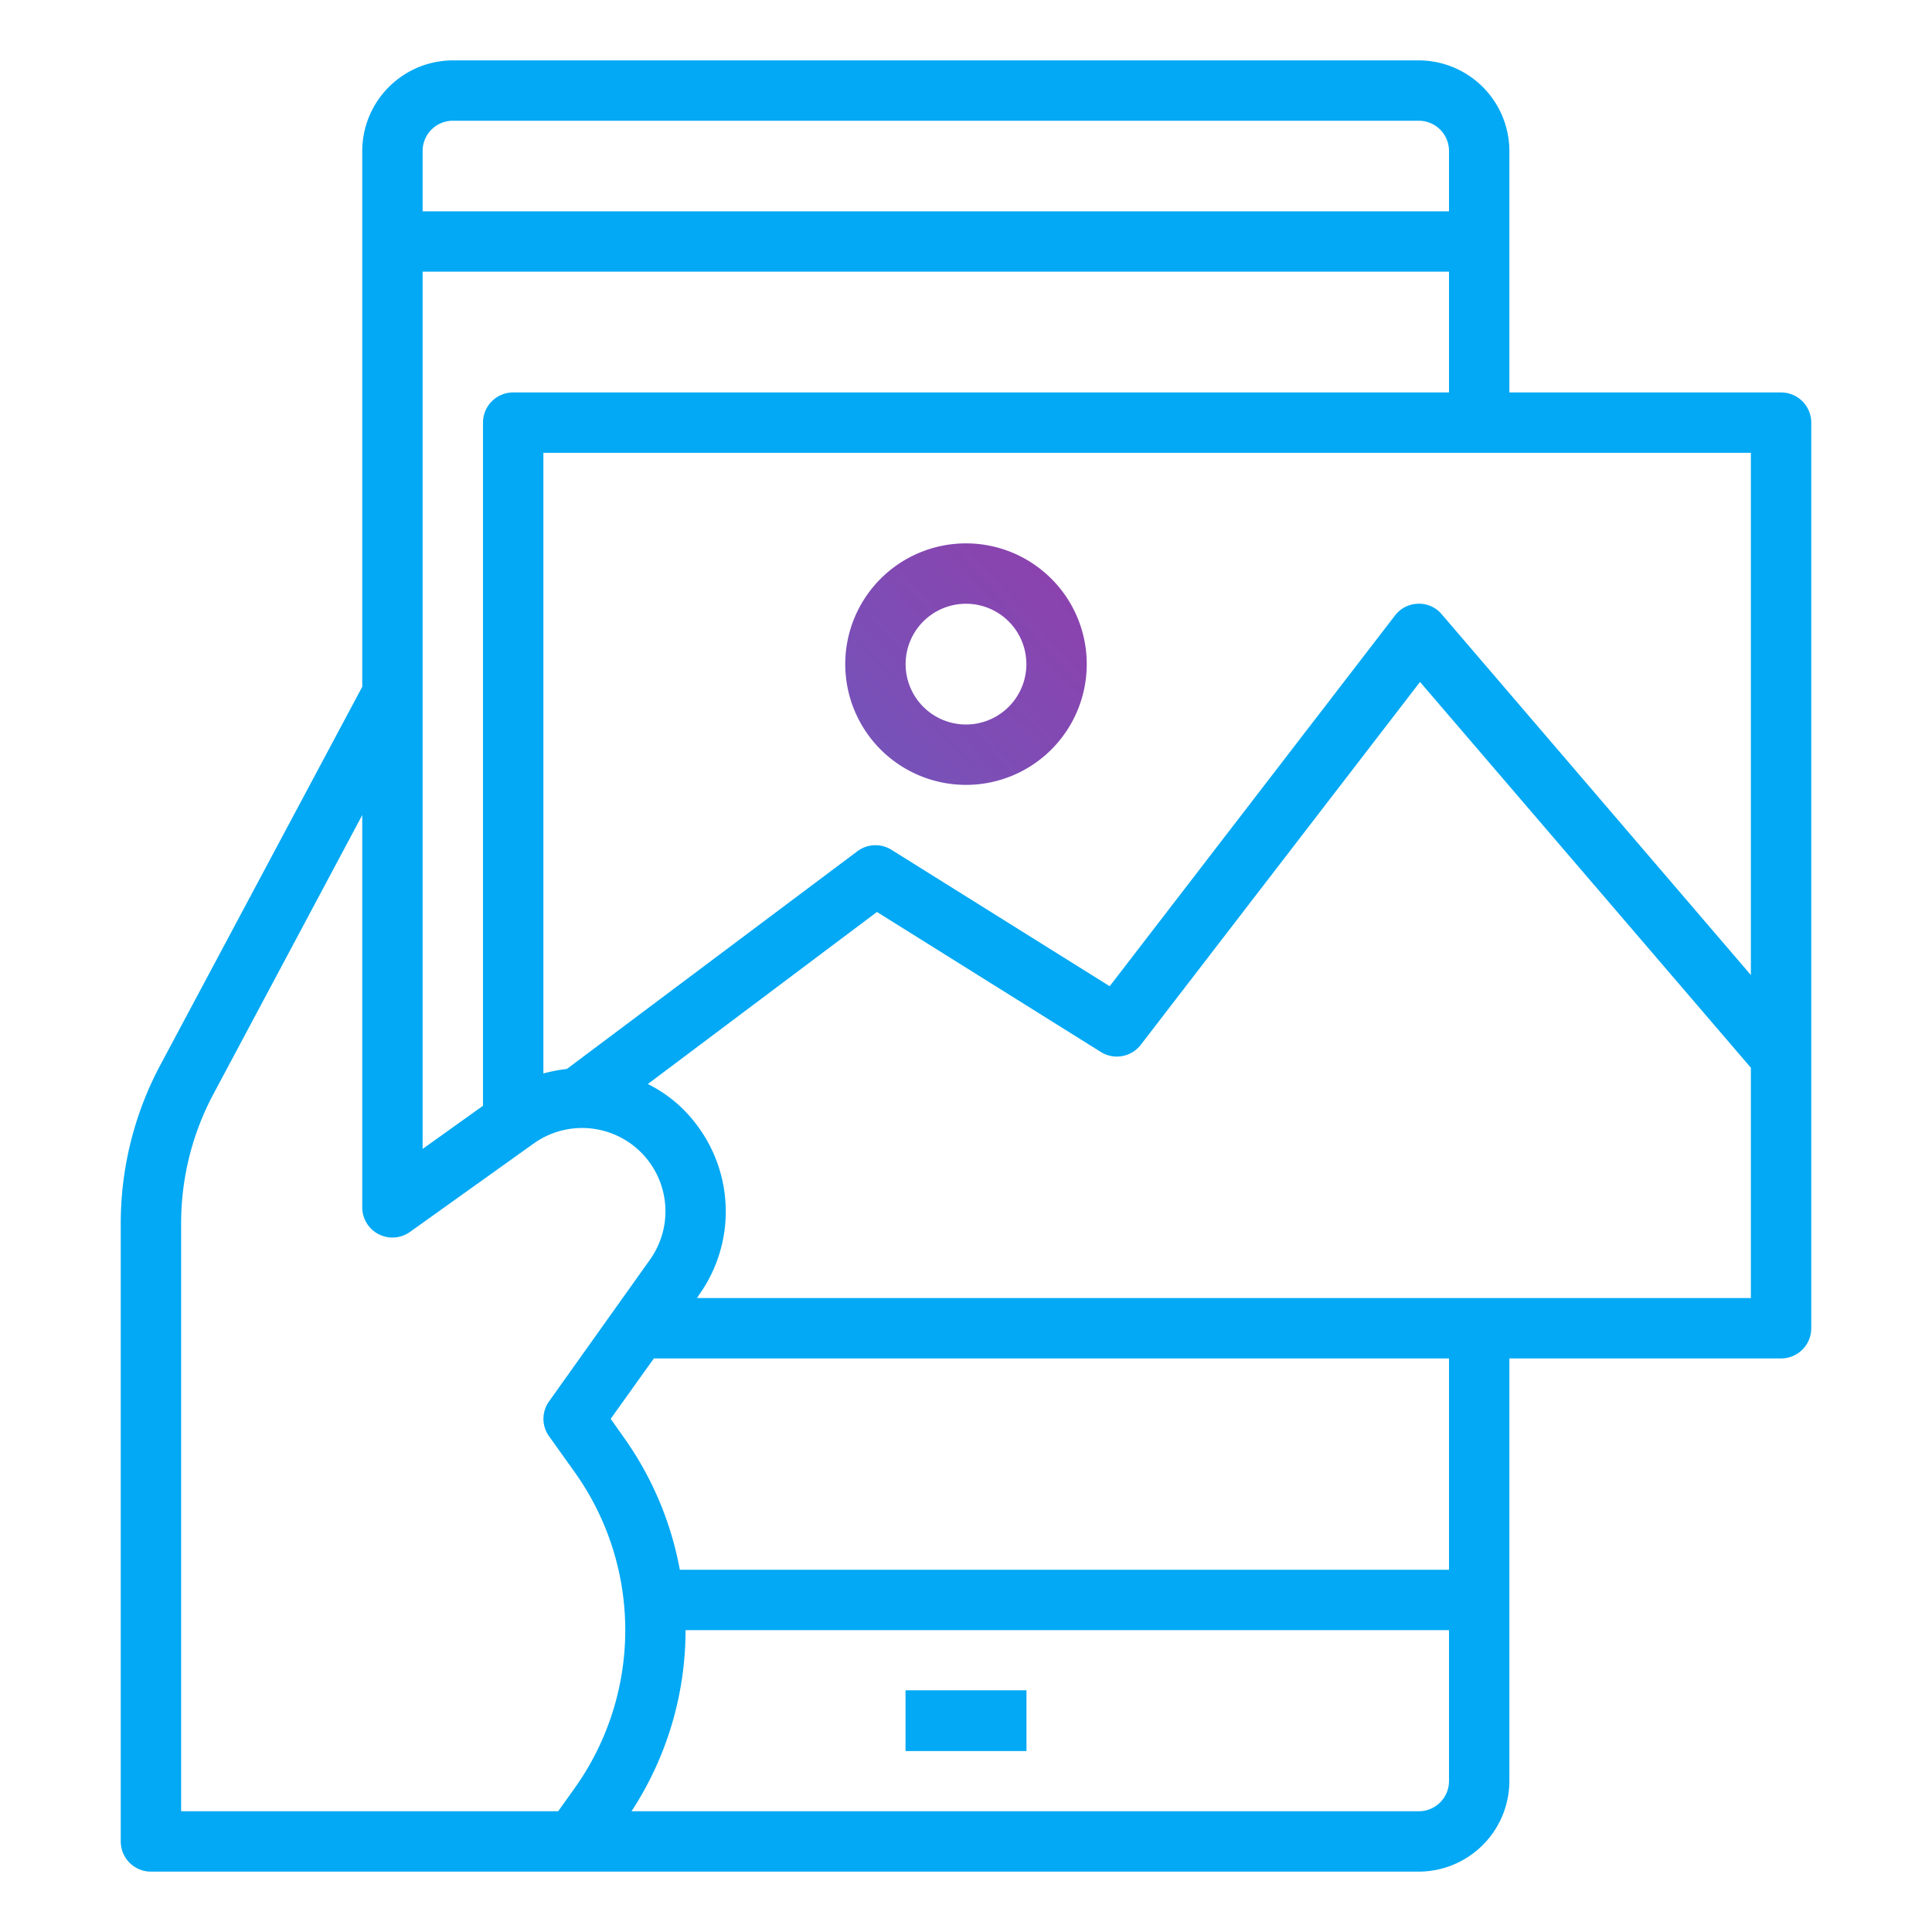 <svg id="Digital_content" height="512" viewBox="0 0 64 64" width="512" xmlns="http://www.w3.org/2000/svg" xmlns:xlink="http://www.w3.org/1999/xlink" data-name="Digital content"><linearGradient id="New_Gradient_Swatch_1" gradientUnits="userSpaceOnUse" x1="12.406" x2="71.875" y1="74.785" y2="20.806"><stop offset="0" stop-color="#03a9f4"/><stop offset="1" stop-color="#cd118c"/></linearGradient><linearGradient id="New_Gradient_Swatch_1-2" x1="-.487" x2="58.982" xlink:href="#New_Gradient_Swatch_1" y1="60.581" y2="6.601"/><linearGradient id="New_Gradient_Swatch_1-3" x1="-5.012" x2="54.457" xlink:href="#New_Gradient_Swatch_1" y1="55.596" y2="1.616"/><path d="m30 56h4v2h-4z" fill="#03a9f4"/><path d="m59 13h-9v-8a3.009 3.009 0 0 0 -3-3h-32a3.009 3.009 0 0 0 -3 3v17.75l-6.71 12.57a11.133 11.133 0 0 0 -1.29 5.18v20.5a1 1 0 0 0 1 1h42a3.009 3.009 0 0 0 3-3v-14h9a1 1 0 0 0 1-1v-30a1 1 0 0 0 -1-1zm-45-8a1 1 0 0 1 1-1h32a1 1 0 0 1 1 1v2h-34zm0 4h34v4h-31a1 1 0 0 0 -1 1v22.63l-2 1.43zm5.04 50.23-.55.77h-12.49v-19.5a9.093 9.093 0 0 1 1.06-4.24l4.94-9.26v13a1 1 0 0 0 1.58.81l4.1-2.93a2.76 2.76 0 0 1 3.85 3.85l-3.34 4.69a.991.991 0 0 0 0 1.16l.85 1.19a9.013 9.013 0 0 1 0 10.46zm28.96-.23a1 1 0 0 1 -1 1h-26.08a10.961 10.961 0 0 0 1.79-6h25.29zm0-7h-25.48a10.972 10.972 0 0 0 -1.86-4.39l-.43-.61 1.43-2h26.34zm10-9h-34.91l.07-.11a4.757 4.757 0 0 0 -.16-5.73 4.478 4.478 0 0 0 -1.54-1.25l7.59-5.7 7.42 4.64a1 1 0 0 0 1.32-.24l9.25-12.02 10.96 12.78zm0-10.7-10.24-11.95a.975.975 0 0 0 -.79-.35.986.986 0 0 0 -.76.39l-9.45 12.28-7.23-4.52a1 1 0 0 0 -1.13.05l-9.62 7.21a5.361 5.361 0 0 0 -.78.15v-20.56h40z" fill="#03a9f4"/><path d="m32 18a4 4 0 1 0 4 4 4 4 0 0 0 -4-4zm0 6a2 2 0 1 1 2-2 2 2 0 0 1 -2 2z" fill="url(#New_Gradient_Swatch_1-3)"/><path d="m30 56h4v2h-4z" fill="#03a9f4"/></svg>